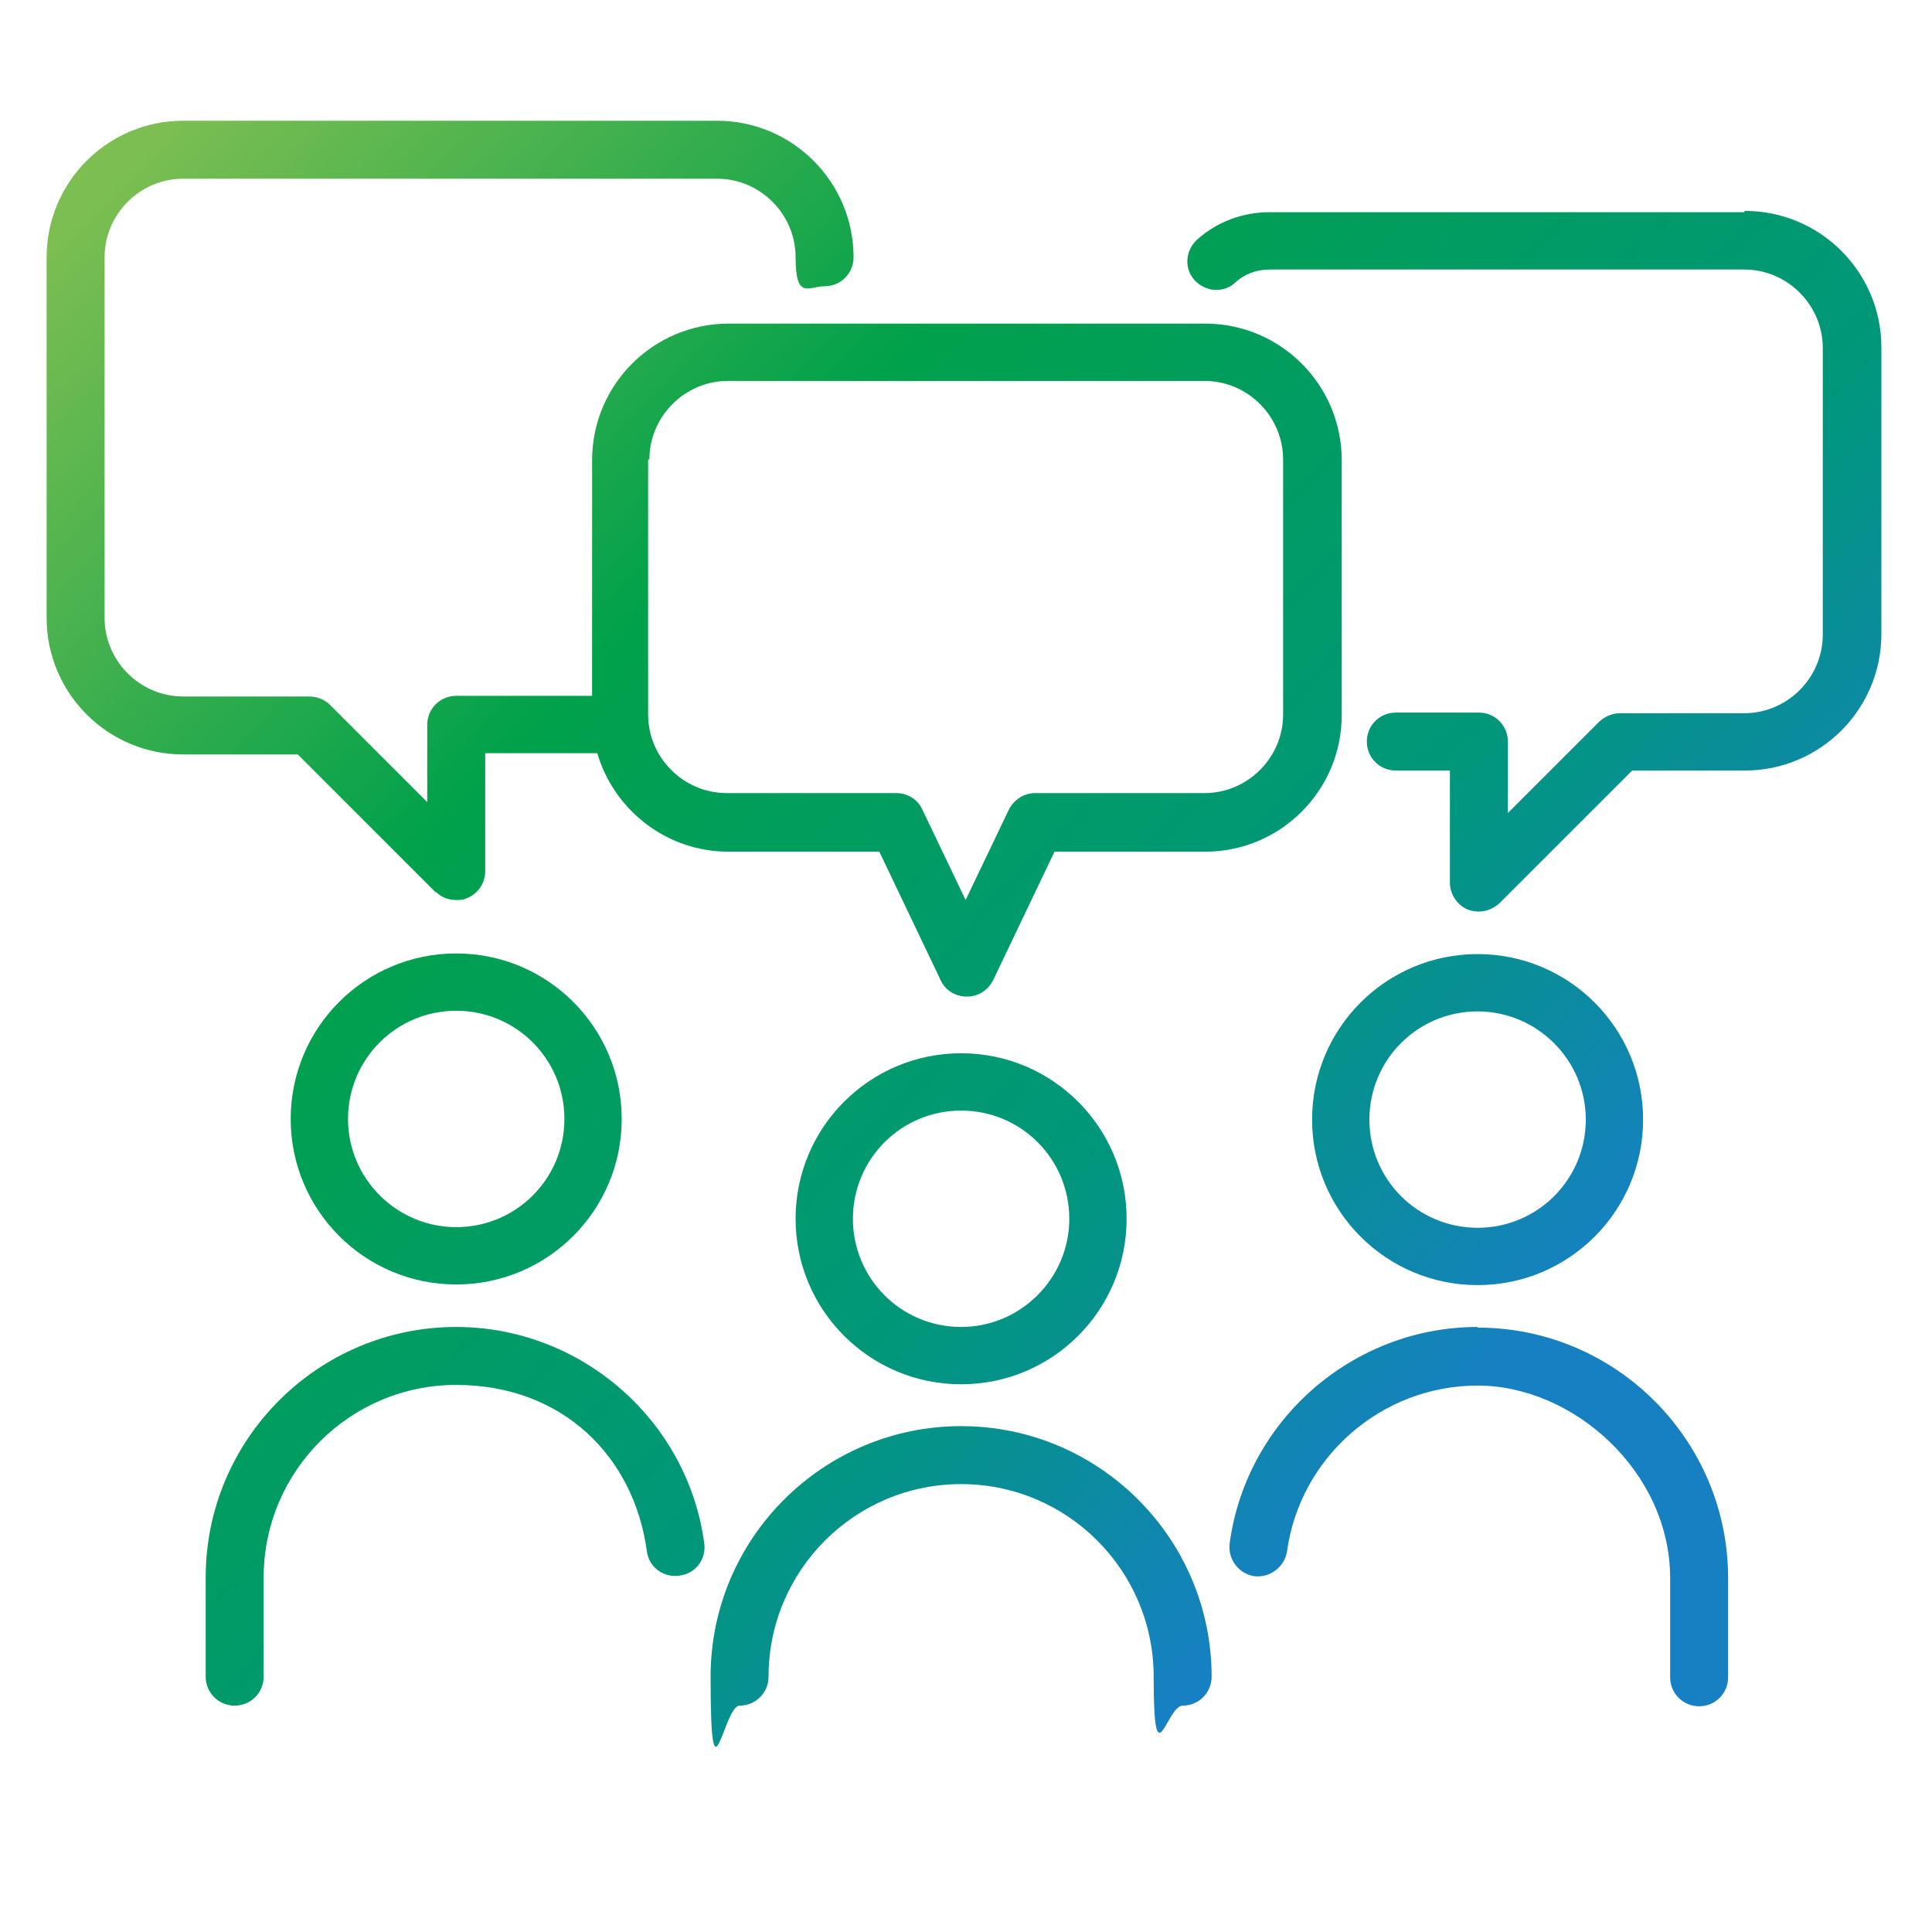 <?xml version="1.0" encoding="UTF-8"?>
<svg id="Layer_1" xmlns="http://www.w3.org/2000/svg" version="1.1" xmlns:xlink="http://www.w3.org/1999/xlink" viewBox="0 0 300 300">
  <!-- Generator: Adobe Illustrator 29.8.3, SVG Export Plug-In . SVG Version: 2.1.1 Build 3)  -->
  <defs>
    <style>
      .st0 {
        fill: url(#linear-gradient2);
      }

      .st1 {
        fill: url(#linear-gradient1);
      }

      .st2 {
        fill: url(#linear-gradient7);
      }

      .st3 {
        fill: url(#linear-gradient4);
      }

      .st4 {
        fill: url(#linear-gradient5);
      }

      .st5 {
        fill: url(#linear-gradient3);
      }

      .st6 {
        fill: url(#linear-gradient6);
      }

      .st7 {
        fill: url(#linear-gradient);
      }
    </style>
    <linearGradient id="linear-gradient" x1=".92" y1="257.33" x2="255.03" y2="9.63" gradientTransform="translate(0 302) scale(1 -1)" gradientUnits="userSpaceOnUse">
      <stop offset="0" stop-color="#7cbe51"/>
      <stop offset=".3" stop-color="#00a14b"/>
      <stop offset=".6" stop-color="#00977a"/>
      <stop offset=".8" stop-color="#1680c3"/>
    </linearGradient>
    <linearGradient id="linear-gradient1" x1="-33.04" y1="222.52" x2="221.06" y2="-25.28" xlink:href="#linear-gradient"/>
    <linearGradient id="linear-gradient2" x1="-29.52" y1="226.08" x2="224.58" y2="-21.62" xlink:href="#linear-gradient"/>
    <linearGradient id="linear-gradient3" x1="-65.34" y1="189.37" x2="188.76" y2="-58.43" xlink:href="#linear-gradient"/>
    <linearGradient id="linear-gradient4" x1="47.74" y1="305.34" x2="301.84" y2="57.54" xlink:href="#linear-gradient"/>
    <linearGradient id="linear-gradient5" x1="17.06" y1="273.87" x2="271.16" y2="26.07" xlink:href="#linear-gradient"/>
    <linearGradient id="linear-gradient6" x1="102.89" y1="361.9" x2="356.99" y2="114.1" xlink:href="#linear-gradient"/>
    <linearGradient id="linear-gradient7" x1="33.51" y1="290.71" x2="287.61" y2="43.01" xlink:href="#linear-gradient"/>
  </defs>
  <path class="st7" d="M123.54,189.25c0,14.2,11.5,25.7,25.7,25.7s25.7-11.5,25.7-25.7-11.5-25.7-25.7-25.7-25.7,11.5-25.7,25.7ZM166.04,189.25c0,9.2-7.5,16.8-16.8,16.8s-16.8-7.5-16.8-16.8,7.5-16.8,16.8-16.8,16.8,7.5,16.8,16.8Z"/>
  <path class="st1" d="M149.24,221.45c-21.4,0-38.9,17.4-38.9,38.9s2,4.5,4.5,4.5,4.5-2,4.5-4.5c0-16.5,13.4-29.9,29.9-29.9s29.9,13.4,29.9,29.9,2,4.5,4.5,4.5,4.5-2,4.5-4.5c0-21.4-17.4-38.9-38.9-38.9h0Z"/>
  <path class="st0" d="M70.84,148.05c-14.2,0-25.7,11.5-25.7,25.7s11.5,25.7,25.7,25.7,25.7-11.5,25.7-25.7-11.5-25.7-25.7-25.7ZM70.84,190.55c-9.2,0-16.8-7.5-16.8-16.8s7.5-16.8,16.8-16.8,16.8,7.5,16.8,16.8-7.5,16.8-16.8,16.8Z"/>
  <path class="st5" d="M70.84,206.05c-21.4,0-38.9,17.4-38.9,38.9v15.4c0,2.5,2,4.5,4.5,4.5s4.5-2,4.5-4.5v-15.4c0-16.5,13.4-29.9,29.9-29.9s27.6,11.1,29.6,25.8c.3,2.5,2.6,4.2,5.1,3.8,2.5-.3,4.2-2.6,3.8-5.1-2.6-19.1-19.2-33.5-38.5-33.5h0Z"/>
  <path class="st3" d="M229.44,199.55c14.2,0,25.7-11.5,25.7-25.7s-11.5-25.7-25.7-25.7-25.7,11.5-25.7,25.7,11.5,25.7,25.7,25.7ZM229.44,157.05c9.2,0,16.8,7.5,16.8,16.8s-7.5,16.8-16.8,16.8-16.8-7.5-16.8-16.8,7.5-16.8,16.8-16.8Z"/>
  <path class="st4" d="M229.44,206.05c-19.3,0-35.9,14.4-38.5,33.6-.3,2.5,1.4,4.7,3.8,5.1,2.4.3,4.7-1.4,5.1-3.8,2-14.7,14.7-25.8,29.6-25.8s29.9,13.4,29.9,29.9v15.4c0,2.5,2,4.5,4.5,4.5s4.5-2,4.5-4.5v-15.4c0-21.4-17.4-38.9-38.9-38.9v-.1Z"/>
  <path class="st6" d="M270.84,32.95h-73.7c-4.2,0-8.2,1.5-11.3,4.3-1.8,1.7-2,4.5-.3,6.3s4.5,2,6.3.3c1.4-1.3,3.3-2,5.3-2h73.7c6.7,0,12.2,5.5,12.2,12.2v44.5c0,6.7-5.5,12.2-12.2,12.2h-19.3c-1.2,0-2.3.5-3.2,1.3l-14.2,14.2v-11.1c0-2.5-2-4.5-4.5-4.5h-12.9c-2.5,0-4.5,2-4.5,4.5s2,4.5,4.5,4.5h8.4v17.4c0,1.8,1.1,3.5,2.8,4.2.6.2,1.1.3,1.7.3,1.2,0,2.3-.5,3.2-1.3l20.6-20.6h17.5c11.7,0,21.2-9.5,21.2-21.2v-44.5c0-11.7-9.5-21.2-21.2-21.2l-.1.2Z"/>
  <path class="st2" d="M67.64,138.45c.9.9,2,1.3,3.2,1.3s1.2-.1,1.7-.3c1.7-.7,2.8-2.3,2.8-4.2v-18.3h17.4c2.6,8.8,10.7,15.3,20.4,15.3h23.4l9.5,19.9c.7,1.6,2.3,2.6,4.1,2.6s3.3-1,4.1-2.6l9.5-19.9h23.4c11.7,0,21.2-9.5,21.2-21.2v-39.6c0-11.7-9.5-21.2-21.2-21.2h-74c-11.7,0-21.2,9.5-21.2,21.2v36.6h-21.1c-2.5,0-4.5,2-4.5,4.5v12l-15.1-15.1c-.8-.8-2-1.3-3.2-1.3h-19.6c-6.7,0-12.2-5.5-12.2-12.2v-56c0-6.7,5.5-12.2,12.2-12.2h82.9c6.7,0,12.2,5.5,12.2,12.2s2,4.5,4.5,4.5,4.5-2,4.5-4.5c0-11.7-9.5-21.2-21.2-21.2H28.44c-11.7,0-21.2,9.5-21.2,21.2v56c0,11.7,9.5,21.2,21.2,21.2h17.8l21.5,21.5-.1-.2ZM100.84,71.35c0-6.7,5.5-12.2,12.2-12.2h74c6.7,0,12.2,5.5,12.2,12.2v39.6c0,6.7-5.5,12.2-12.2,12.2h-26.3c-1.7,0-3.3,1-4.1,2.6l-6.7,14-6.7-14c-.7-1.6-2.3-2.6-4.1-2.6h-26.3c-6.7,0-12.2-5.5-12.2-12.2v-39.6h.2Z"/>
</svg>